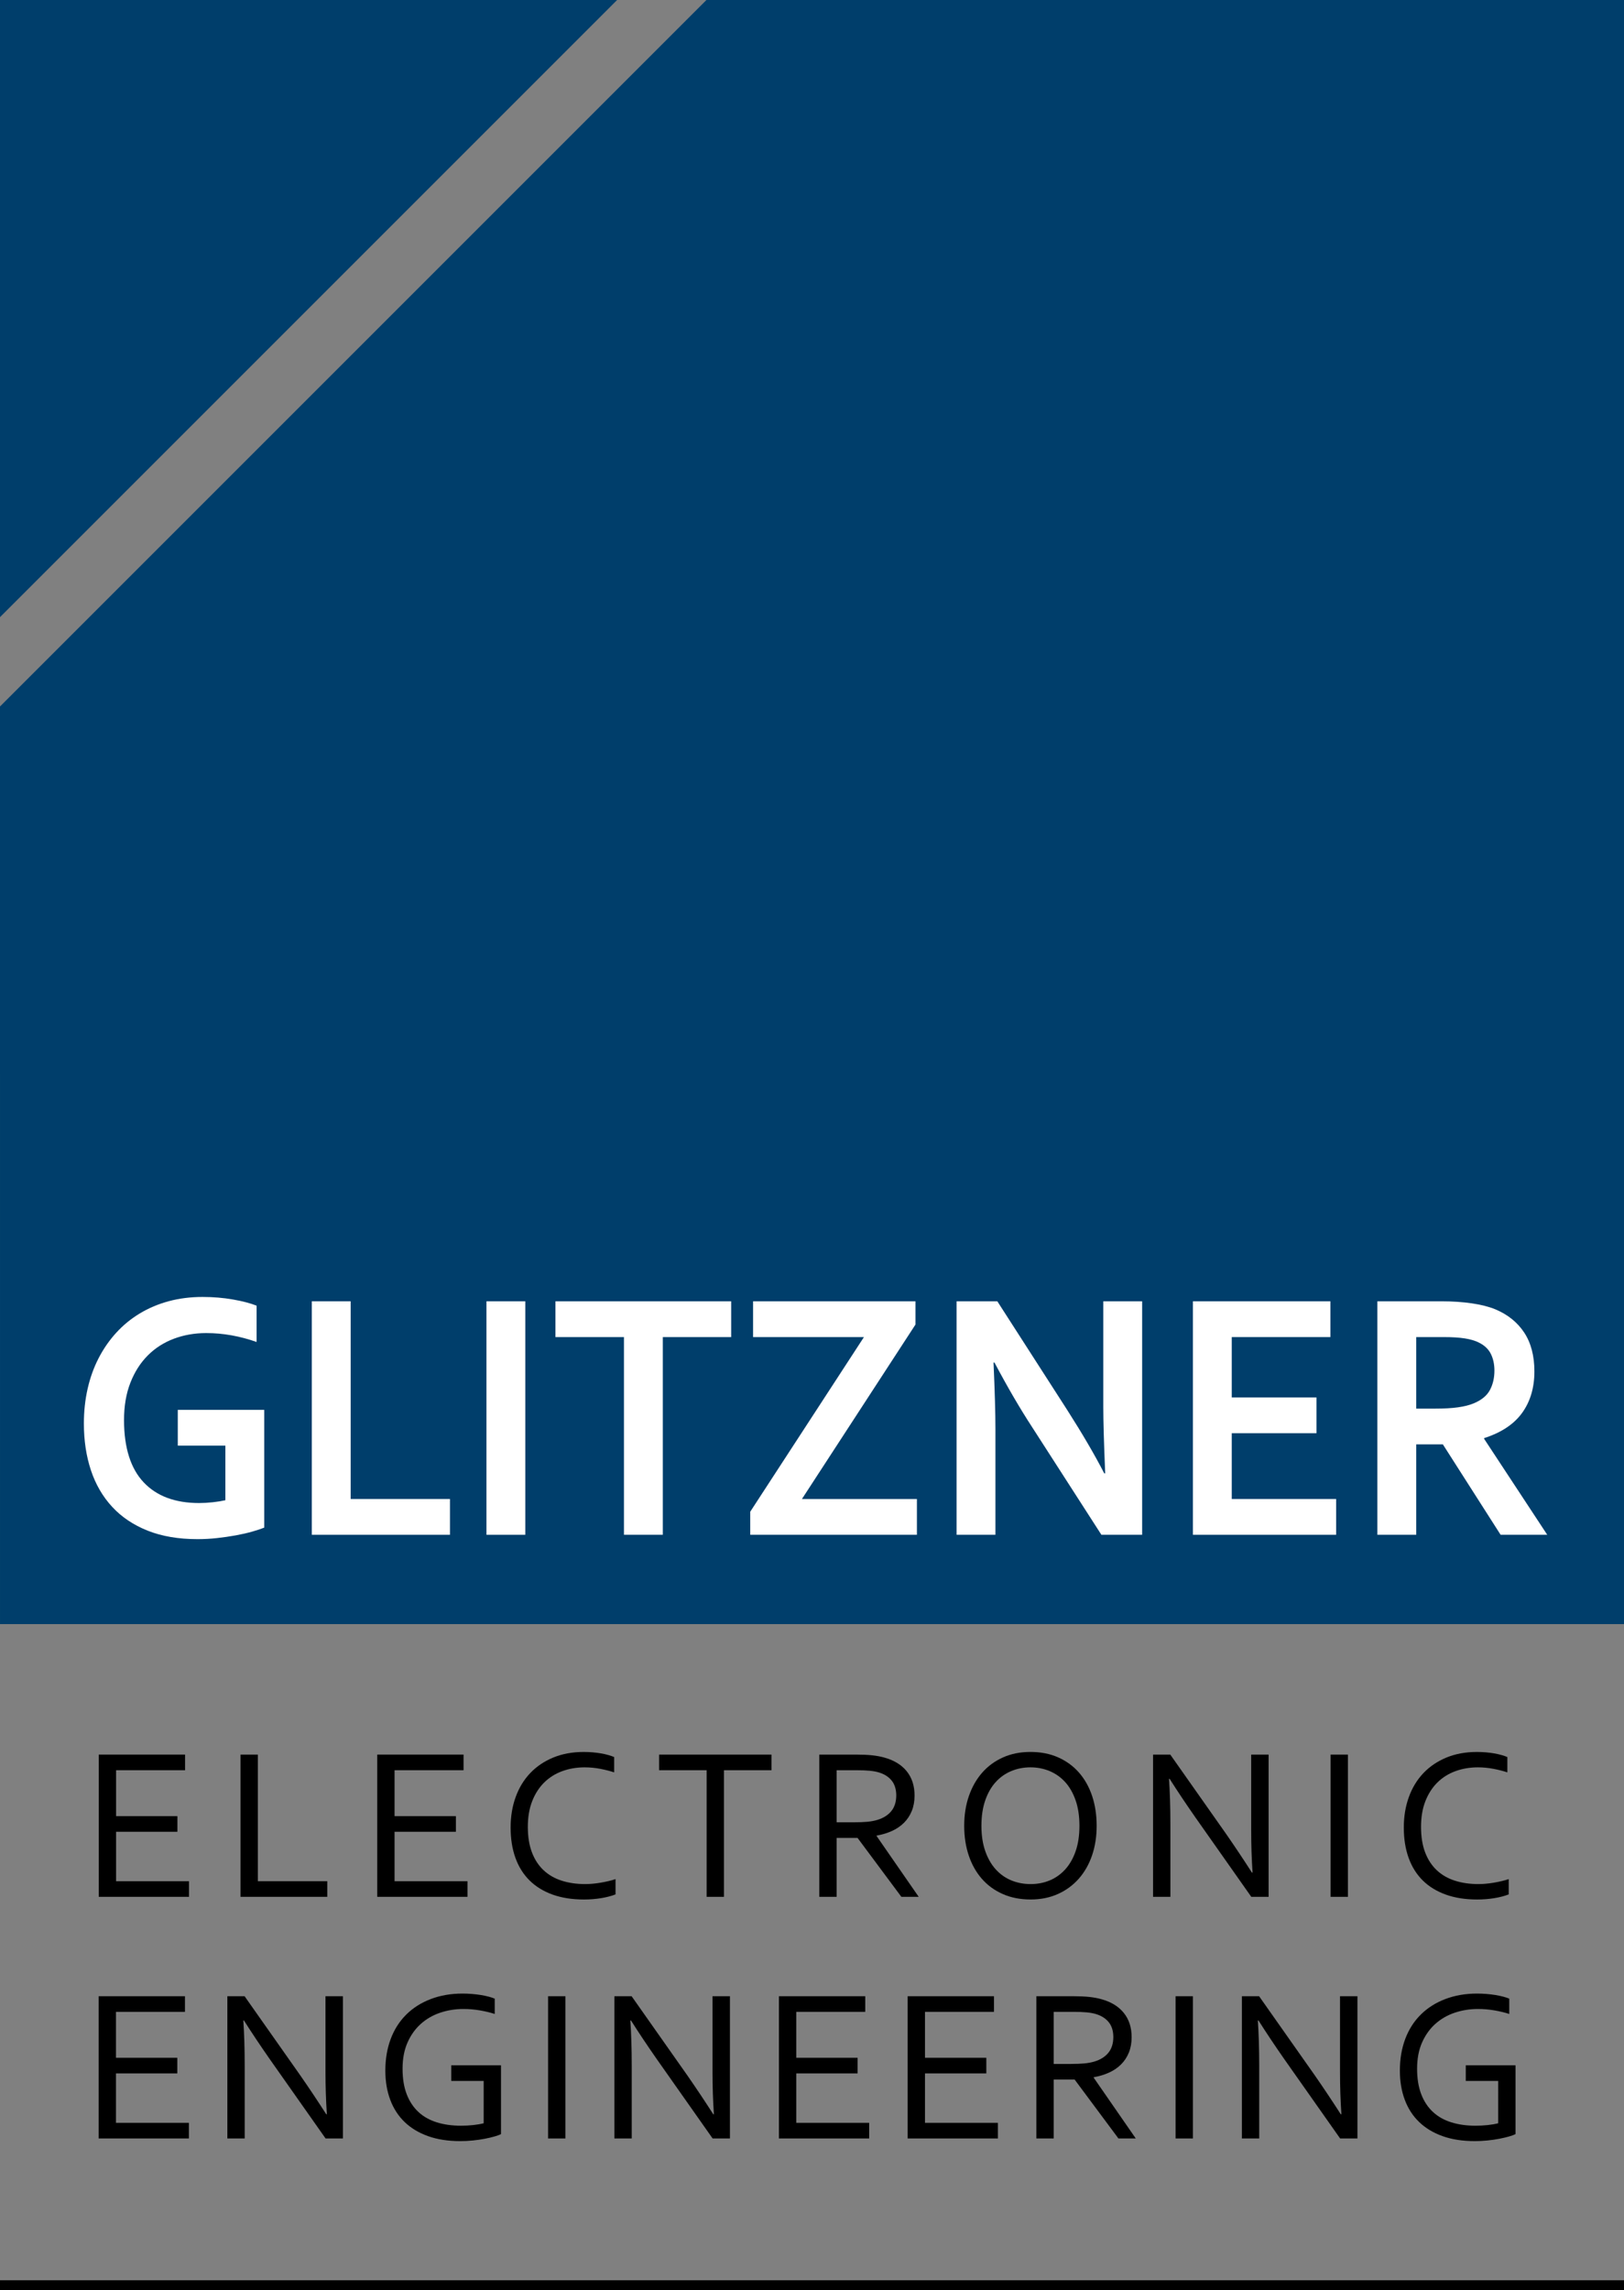 <?xml version="1.0" encoding="utf-8"?>
<!-- Generator: Adobe Illustrator 13.0.0, SVG Export Plug-In . SVG Version: 6.00 Build 14948)  -->
<!DOCTYPE svg PUBLIC "-//W3C//DTD SVG 1.1//EN" "http://www.w3.org/Graphics/SVG/1.1/DTD/svg11.dtd">
<svg version="1.1" id="Ebene_1" xmlns="http://www.w3.org/2000/svg" xmlns:xlink="http://www.w3.org/1999/xlink" x="0px" y="0px"
	 width="708.665px" height="999.211px" viewBox="0 0 708.665 999.211" enable-background="new 0 0 708.665 999.211"
	 xml:space="preserve">
<rect x="0" y="0" width="708.665" height="999.211" fill="#808080" stroke="none"/>
<polygon fill="#003E6B" points="708.665,708.665 0.005,708.665 0,308.269 308.269,0 708.665,0.005 "/>
<polygon fill="#003E6B" points="0,269.292 0,0 269.292,0 "/>
<g>
	<path fill="#FFFFFF" d="M98.342,630.779H77.578v-15.605H115.3v51.392c-1.384,0.557-3.149,1.143-5.295,1.748
		c-2.146,0.61-4.546,1.157-7.197,1.641c-2.654,0.479-5.388,0.874-8.203,1.177c-2.815,0.308-5.605,0.459-8.374,0.459
		c-8.306,0-15.562-1.23-21.768-3.691c-6.206-2.466-11.375-5.928-15.505-10.396c-4.128-4.463-7.222-9.78-9.272-15.947
		c-2.056-6.167-3.081-12.983-3.081-20.444c0-5.278,0.542-10.317,1.626-15.112s2.676-9.238,4.775-13.325
		c2.1-4.082,4.648-7.778,7.649-11.079c2.998-3.296,6.426-6.113,10.278-8.447s8.074-4.126,12.666-5.371
		c4.59-1.24,9.517-1.865,14.778-1.865c4.661,0,9.089,0.371,13.289,1.108c4.199,0.732,7.637,1.636,10.313,2.7v15.835
		c-3.599-1.265-7.231-2.231-10.901-2.891s-7.371-0.991-11.108-0.991c-5.029,0-9.736,0.825-14.121,2.476
		c-4.382,1.65-8.179,4.087-11.384,7.31c-3.208,3.223-5.735,7.192-7.578,11.914c-1.848,4.722-2.769,10.176-2.769,16.367
		c0.044,12.031,2.905,21.055,8.582,27.065c5.676,6.016,13.728,9.023,24.155,9.023c1.938,0,3.945-0.112,6.023-0.342
		c2.075-0.229,3.896-0.518,5.466-0.874V630.779z"/>
	<path fill="#FFFFFF" d="M153.022,567.815v86.265h43.328v15.605h-60.286v-101.87H153.022z"/>
	<path fill="#FFFFFF" d="M212.268,669.685v-101.87h16.958v101.87H212.268z"/>
	<path fill="#FFFFFF" d="M289.233,669.685h-16.956v-86.26h-29.9v-15.61h76.687v15.61h-29.832V669.685z"/>
	<path fill="#FFFFFF" d="M399.493,567.815v10.127l-49.556,76.138h50.178v15.605h-72.742v-10.049l49.624-76.211h-48.378v-15.61
		H399.493z"/>
	<path fill="#FFFFFF" d="M465.662,615.173c6.646,10.405,12.046,19.644,16.196,27.71h0.415c-0.552-13.247-0.83-22.891-0.83-28.931
		v-46.138h16.958v101.87h-17.788l-30.181-46.899c-5.303-8.12-10.796-17.534-16.47-28.247h-0.415
		c0.552,12.485,0.83,22.158,0.83,29.009v46.138h-16.958v-101.87h17.788L465.662,615.173z"/>
	<path fill="#FFFFFF" d="M537.502,654.08h45.547v15.605h-62.5v-101.87h60.005v15.61h-43.052v26.343h36.963v15.605h-36.963V654.08z"
		/>
	<path fill="#FFFFFF" d="M669.563,598.42c0,7.109-1.787,13.135-5.361,18.086c-3.579,4.946-9.102,8.613-16.577,11.001v0.303
		l27.544,41.875h-20.347l-25.19-39.438H618v39.438h-16.958v-101.87h28.169c4.658,0,8.999,0.293,13.013,0.879
		c4.019,0.581,7.451,1.455,10.313,2.622c5.444,2.285,9.644,5.674,12.598,10.166S669.563,591.624,669.563,598.42z M626.375,614.641
		c3.877,0,7.163-0.19,9.863-0.571s4.971-0.952,6.816-1.714c3.413-1.421,5.781-3.364,7.095-5.825
		c1.318-2.461,1.973-5.293,1.973-8.491c0-2.739-0.518-5.161-1.558-7.271c-1.04-2.104-2.803-3.765-5.293-4.985
		c-1.616-0.811-3.647-1.406-6.089-1.787c-2.451-0.381-5.469-0.571-9.072-0.571H618v31.216H626.375z"/>
</g>
<g>
	<path d="M50.652,820.847h31.821v6.816H43.091v-62.065h37.666v6.821H50.652v20.039h26.765v6.816H50.652V820.847z"/>
	<path d="M112.522,765.598v55.249h30.291v6.816h-37.852v-62.065H112.522z"/>
	<path d="M172.173,820.847h31.821v6.816h-39.382v-62.065h37.666v6.821h-30.105v20.039h26.765v6.816h-26.765V820.847z"/>
	<path d="M255.127,771.165c-3.477,0-6.724,0.552-9.746,1.646c-3.02,1.099-5.642,2.739-7.866,4.917
		c-2.224,2.183-3.977,4.888-5.259,8.12c-1.284,3.232-1.926,6.997-1.926,11.294c0,4.268,0.593,7.974,1.785,11.108
		c1.189,3.14,2.878,5.737,5.071,7.793c2.192,2.061,4.829,3.579,7.913,4.57s6.519,1.484,10.305,1.484
		c1.033,0,2.129-0.054,3.289-0.161c1.157-0.107,2.324-0.264,3.496-0.464c1.174-0.2,2.317-0.435,3.43-0.698
		c1.111-0.259,2.104-0.547,2.981-0.854v6.68c-1.826,0.708-3.943,1.255-6.355,1.646c-2.412,0.386-4.888,0.581-7.422,0.581
		c-5.166,0-9.741-0.723-13.73-2.158c-3.989-1.44-7.336-3.506-10.042-6.191c-2.708-2.695-4.756-5.977-6.147-9.858
		s-2.087-8.281-2.087-13.198c0-4.824,0.735-9.263,2.205-13.311c1.467-4.053,3.586-7.534,6.353-10.439
		c2.769-2.905,6.123-5.171,10.068-6.797c3.94-1.621,8.372-2.432,13.289-2.432c1.299,0,2.581,0.054,3.85,0.161
		c1.267,0.107,2.48,0.264,3.643,0.464c1.157,0.2,2.231,0.439,3.223,0.718c0.989,0.278,1.838,0.571,2.551,0.884v6.68
		c-1.877-0.62-3.931-1.138-6.152-1.558C259.619,771.375,257.38,771.165,255.127,771.165z"/>
	<path d="M315.911,827.664h-7.561v-55.244h-20.735v-6.821h49.031v6.821h-20.735V827.664z"/>
	<path d="M365.081,801.965v25.698h-7.561v-62.065h16.079c2.718,0,5.027,0.103,6.927,0.303s3.638,0.518,5.212,0.952
		c4.324,1.172,7.63,3.174,9.915,6.006c2.288,2.827,3.431,6.362,3.431,10.596c0,2.51-0.403,4.751-1.207,6.729
		c-0.805,1.978-1.934,3.696-3.386,5.146c-1.455,1.455-3.193,2.646-5.218,3.574c-2.025,0.928-4.277,1.606-6.75,2.041v0.186
		l18.369,26.533h-7.561l-19.111-25.698H365.081z M365.081,772.419v22.725h7.469c2.318,0,4.297-0.073,5.938-0.229
		c1.638-0.156,3.107-0.435,4.406-0.835c2.627-0.806,4.653-2.09,6.076-3.848c1.422-1.768,2.135-4.067,2.135-6.914
		c-0.032-2.661-0.713-4.8-2.041-6.426c-1.331-1.621-3.172-2.788-5.521-3.501c-1.113-0.342-2.444-0.586-3.989-0.742
		c-1.548-0.156-3.511-0.229-5.891-0.229H365.081z"/>
	<path d="M478.547,796.677c0,4.702-0.674,9.014-2.021,12.939c-1.353,3.931-3.286,7.314-5.801,10.161
		c-2.52,2.847-5.547,5.063-9.092,6.655c-3.54,1.592-7.51,2.393-11.895,2.393c-4.541,0-8.604-0.801-12.192-2.393
		s-6.628-3.809-9.111-6.655c-2.485-2.847-4.388-6.23-5.708-10.161c-1.318-3.926-1.978-8.237-1.978-12.939
		c0-4.731,0.681-9.067,2.048-13.013c1.365-3.94,3.297-7.334,5.799-10.181c2.5-2.847,5.527-5.063,9.087-6.655
		s7.544-2.388,11.968-2.388c4.507,0,8.55,0.796,12.119,2.388c3.574,1.592,6.606,3.809,9.092,6.655s4.385,6.24,5.708,10.181
		C477.888,787.61,478.547,791.946,478.547,796.677z M471.033,796.677c0-4.175-0.547-7.856-1.641-11.04
		c-1.099-3.184-2.603-5.845-4.526-7.979s-4.189-3.75-6.797-4.849c-2.612-1.094-5.42-1.646-8.418-1.646
		c-3.003,0-5.811,0.552-8.418,1.646c-2.612,1.099-4.883,2.715-6.802,4.849c-1.924,2.134-3.433,4.795-4.526,7.979
		s-1.641,6.865-1.641,11.04s0.555,7.847,1.665,11.016c1.108,3.174,2.622,5.82,4.546,7.959c1.924,2.129,4.189,3.74,6.802,4.824
		c2.612,1.079,5.435,1.621,8.462,1.621c3.008,0,5.796-0.542,8.374-1.621c2.578-1.084,4.829-2.695,6.753-4.824
		c1.924-2.139,3.428-4.785,4.526-7.959C470.486,804.524,471.033,800.852,471.033,796.677z"/>
	<path d="M535.032,800.203c3.799,5.474,7.559,11.104,11.27,16.885h0.278c-0.405-6.03-0.601-12.183-0.601-18.462v-33.027h7.607
		v62.065h-7.563l-24.351-34.604c-4.209-6.03-7.969-11.66-11.274-16.885h-0.278c0.4,5.659,0.605,12.261,0.605,19.81v31.68h-7.563
		v-62.065h7.515L535.032,800.203z"/>
	<path d="M580.632,827.664v-62.065h7.563v62.065H580.632z"/>
	<path d="M644.895,771.165c-3.477,0-6.729,0.552-9.746,1.646c-3.022,1.099-5.645,2.739-7.871,4.917
		c-2.222,2.183-3.975,4.888-5.254,8.12c-1.289,3.232-1.929,6.997-1.929,11.294c0,4.268,0.591,7.974,1.782,11.108
		c1.191,3.14,2.881,5.737,5.073,7.793c2.192,2.061,4.829,3.579,7.915,4.57c3.081,0.991,6.514,1.484,10.303,1.484
		c1.035,0,2.129-0.054,3.291-0.161c1.152-0.107,2.324-0.264,3.496-0.464s2.314-0.435,3.428-0.698
		c1.113-0.259,2.104-0.547,2.979-0.854v6.68c-1.826,0.708-3.94,1.255-6.353,1.646c-2.412,0.386-4.888,0.581-7.422,0.581
		c-5.166,0-9.741-0.723-13.73-2.158c-3.989-1.44-7.339-3.506-10.044-6.191c-2.705-2.695-4.756-5.977-6.143-9.858
		c-1.396-3.882-2.09-8.281-2.09-13.198c0-4.824,0.732-9.263,2.207-13.311c1.465-4.053,3.584-7.534,6.348-10.439
		c2.773-2.905,6.123-5.171,10.068-6.797c3.945-1.621,8.374-2.432,13.291-2.432c1.299,0,2.578,0.054,3.848,0.161
		s2.48,0.264,3.643,0.464s2.236,0.439,3.223,0.718c0.991,0.278,1.841,0.571,2.554,0.884v6.68c-1.88-0.62-3.931-1.138-6.152-1.558
		C649.387,771.375,647.146,771.165,644.895,771.165z"/>
</g>
<rect y="994.963" width="708.665" height="4.248"/>
<g>
	<path d="M50.605,926.277h31.821v6.821H43.044v-62.065H80.71v6.816H50.605v20.039h26.765v6.821H50.605V926.277z"/>
	<path d="M131.082,905.637c3.804,5.474,7.561,11.104,11.272,16.885h0.278c-0.403-6.03-0.603-12.183-0.603-18.462v-33.027h7.607
		v62.065h-7.561l-24.353-34.604c-4.207-6.03-7.964-11.66-11.272-16.885h-0.278c0.4,5.659,0.603,12.261,0.603,19.805v31.685h-7.561
		v-62.065h7.515L131.082,905.637z"/>
	<path d="M211.062,908.005h-14.148v-6.821h21.709v30.015c-0.649,0.337-1.602,0.688-2.852,1.04c-1.255,0.356-2.686,0.688-4.292,1.001
		c-1.609,0.308-3.333,0.557-5.171,0.742c-1.841,0.186-3.66,0.273-5.452,0.273c-5.32,0-10.012-0.723-14.08-2.178
		c-4.065-1.455-7.476-3.511-10.227-6.172c-2.754-2.656-4.841-5.889-6.262-9.692c-1.423-3.804-2.134-8.042-2.134-12.71
		c0-5.073,0.779-9.678,2.336-13.823c1.56-4.146,3.816-7.686,6.772-10.62c2.957-2.939,6.531-5.205,10.72-6.797
		c4.192-1.592,8.806-2.393,13.848-2.393c1.36,0,2.72,0.059,4.082,0.166c1.36,0.107,2.659,0.264,3.896,0.464
		c1.235,0.2,2.38,0.439,3.433,0.718c1.05,0.278,1.931,0.571,2.644,0.879v6.68c-1.855-0.615-3.989-1.133-6.401-1.553
		c-2.412-0.415-4.824-0.625-7.236-0.625c-3.525,0-6.887,0.532-10.09,1.602c-3.198,1.064-6.023,2.681-8.464,4.844
		c-2.444,2.168-4.392,4.883-5.845,8.145c-1.455,3.262-2.18,7.09-2.18,11.479c0,4.297,0.603,8.008,1.809,11.133
		s2.915,5.708,5.125,7.749c2.207,2.041,4.888,3.545,8.037,4.521c3.149,0.972,6.65,1.46,10.505,1.46c1.785,0,3.547-0.093,5.288-0.278
		c1.738-0.186,3.281-0.449,4.629-0.791V908.005z"/>
	<path d="M239.165,933.098v-62.065h7.561v62.065H239.165z"/>
	<path d="M299.971,905.637c3.804,5.474,7.561,11.104,11.272,16.885h0.278c-0.403-6.03-0.603-12.183-0.603-18.462v-33.027h7.607
		v62.065h-7.561l-24.353-34.604c-4.207-6.03-7.964-11.66-11.272-16.885h-0.278c0.4,5.659,0.603,12.261,0.603,19.805v31.685h-7.561
		v-62.065h7.515L299.971,905.637z"/>
	<path d="M347.463,926.277h31.821v6.821h-39.382v-62.065h37.667v6.816h-30.105v20.039h26.766v6.821h-26.766V926.277z"/>
	<path d="M403.635,926.277h31.821v6.821h-39.382v-62.065h37.668v6.816h-30.107v20.039h26.766v6.821h-26.766V926.277z"/>
	<path d="M459.807,907.4v25.698h-7.563v-62.065h16.079c2.715,0,5.029,0.103,6.924,0.303c1.904,0.2,3.643,0.518,5.215,0.947
		c4.326,1.177,7.627,3.179,9.912,6.011c2.29,2.827,3.433,6.362,3.433,10.601c0,2.5-0.405,4.746-1.206,6.724
		c-0.806,1.978-1.934,3.696-3.389,5.151c-1.455,1.45-3.193,2.642-5.215,3.569c-2.026,0.928-4.277,1.606-6.748,2.041v0.186
		l18.369,26.533h-7.563L468.943,907.4H459.807z M459.807,877.849v22.734h7.466c2.319,0,4.297-0.078,5.938-0.234
		c1.636-0.156,3.11-0.435,4.409-0.835c2.627-0.806,4.648-2.085,6.074-3.853c1.421-1.758,2.134-4.063,2.134-6.909
		c-0.034-2.661-0.713-4.8-2.041-6.426c-1.333-1.621-3.169-2.788-5.522-3.501c-1.113-0.342-2.441-0.586-3.984-0.742
		c-1.553-0.156-3.516-0.234-5.894-0.234H459.807z"/>
	<path d="M512.986,933.098v-62.065h7.563v62.065H512.986z"/>
	<path d="M573.792,905.637c3.804,5.474,7.559,11.104,11.27,16.885h0.283c-0.405-6.03-0.605-12.183-0.605-18.462v-33.027h7.607
		v62.065h-7.559l-24.355-34.604c-4.209-6.03-7.964-11.66-11.27-16.885h-0.283c0.4,5.659,0.605,12.261,0.605,19.805v31.685h-7.559
		v-62.065h7.51L573.792,905.637z"/>
	<path d="M653.772,908.005h-14.15v-6.821h21.709v30.015c-0.645,0.337-1.602,0.688-2.852,1.04c-1.25,0.356-2.686,0.688-4.287,1.001
		c-1.611,0.308-3.335,0.557-5.176,0.742c-1.836,0.186-3.657,0.273-5.449,0.273c-5.322,0-10.01-0.723-14.082-2.178
		c-4.063-1.455-7.471-3.511-10.225-6.172c-2.754-2.656-4.844-5.889-6.26-9.692c-1.426-3.804-2.139-8.042-2.139-12.71
		c0-5.073,0.781-9.678,2.339-13.823s3.813-7.686,6.772-10.62c2.959-2.939,6.533-5.205,10.723-6.797s8.804-2.393,13.848-2.393
		c1.357,0,2.715,0.059,4.082,0.166c1.357,0.107,2.656,0.264,3.896,0.464c1.23,0.2,2.378,0.439,3.428,0.718
		c1.055,0.278,1.934,0.571,2.646,0.879v6.68c-1.855-0.615-3.989-1.133-6.401-1.553c-2.412-0.415-4.824-0.625-7.236-0.625
		c-3.525,0-6.89,0.532-10.093,1.602c-3.193,1.064-6.021,2.681-8.462,4.844c-2.446,2.168-4.39,4.883-5.845,8.145
		s-2.178,7.09-2.178,11.479c0,4.297,0.601,8.008,1.807,11.133s2.915,5.708,5.127,7.749c2.207,2.041,4.883,3.545,8.037,4.521
		c3.145,0.972,6.65,1.46,10.503,1.46c1.782,0,3.55-0.093,5.288-0.278s3.281-0.449,4.629-0.791V908.005z"/>
</g>
</svg>
